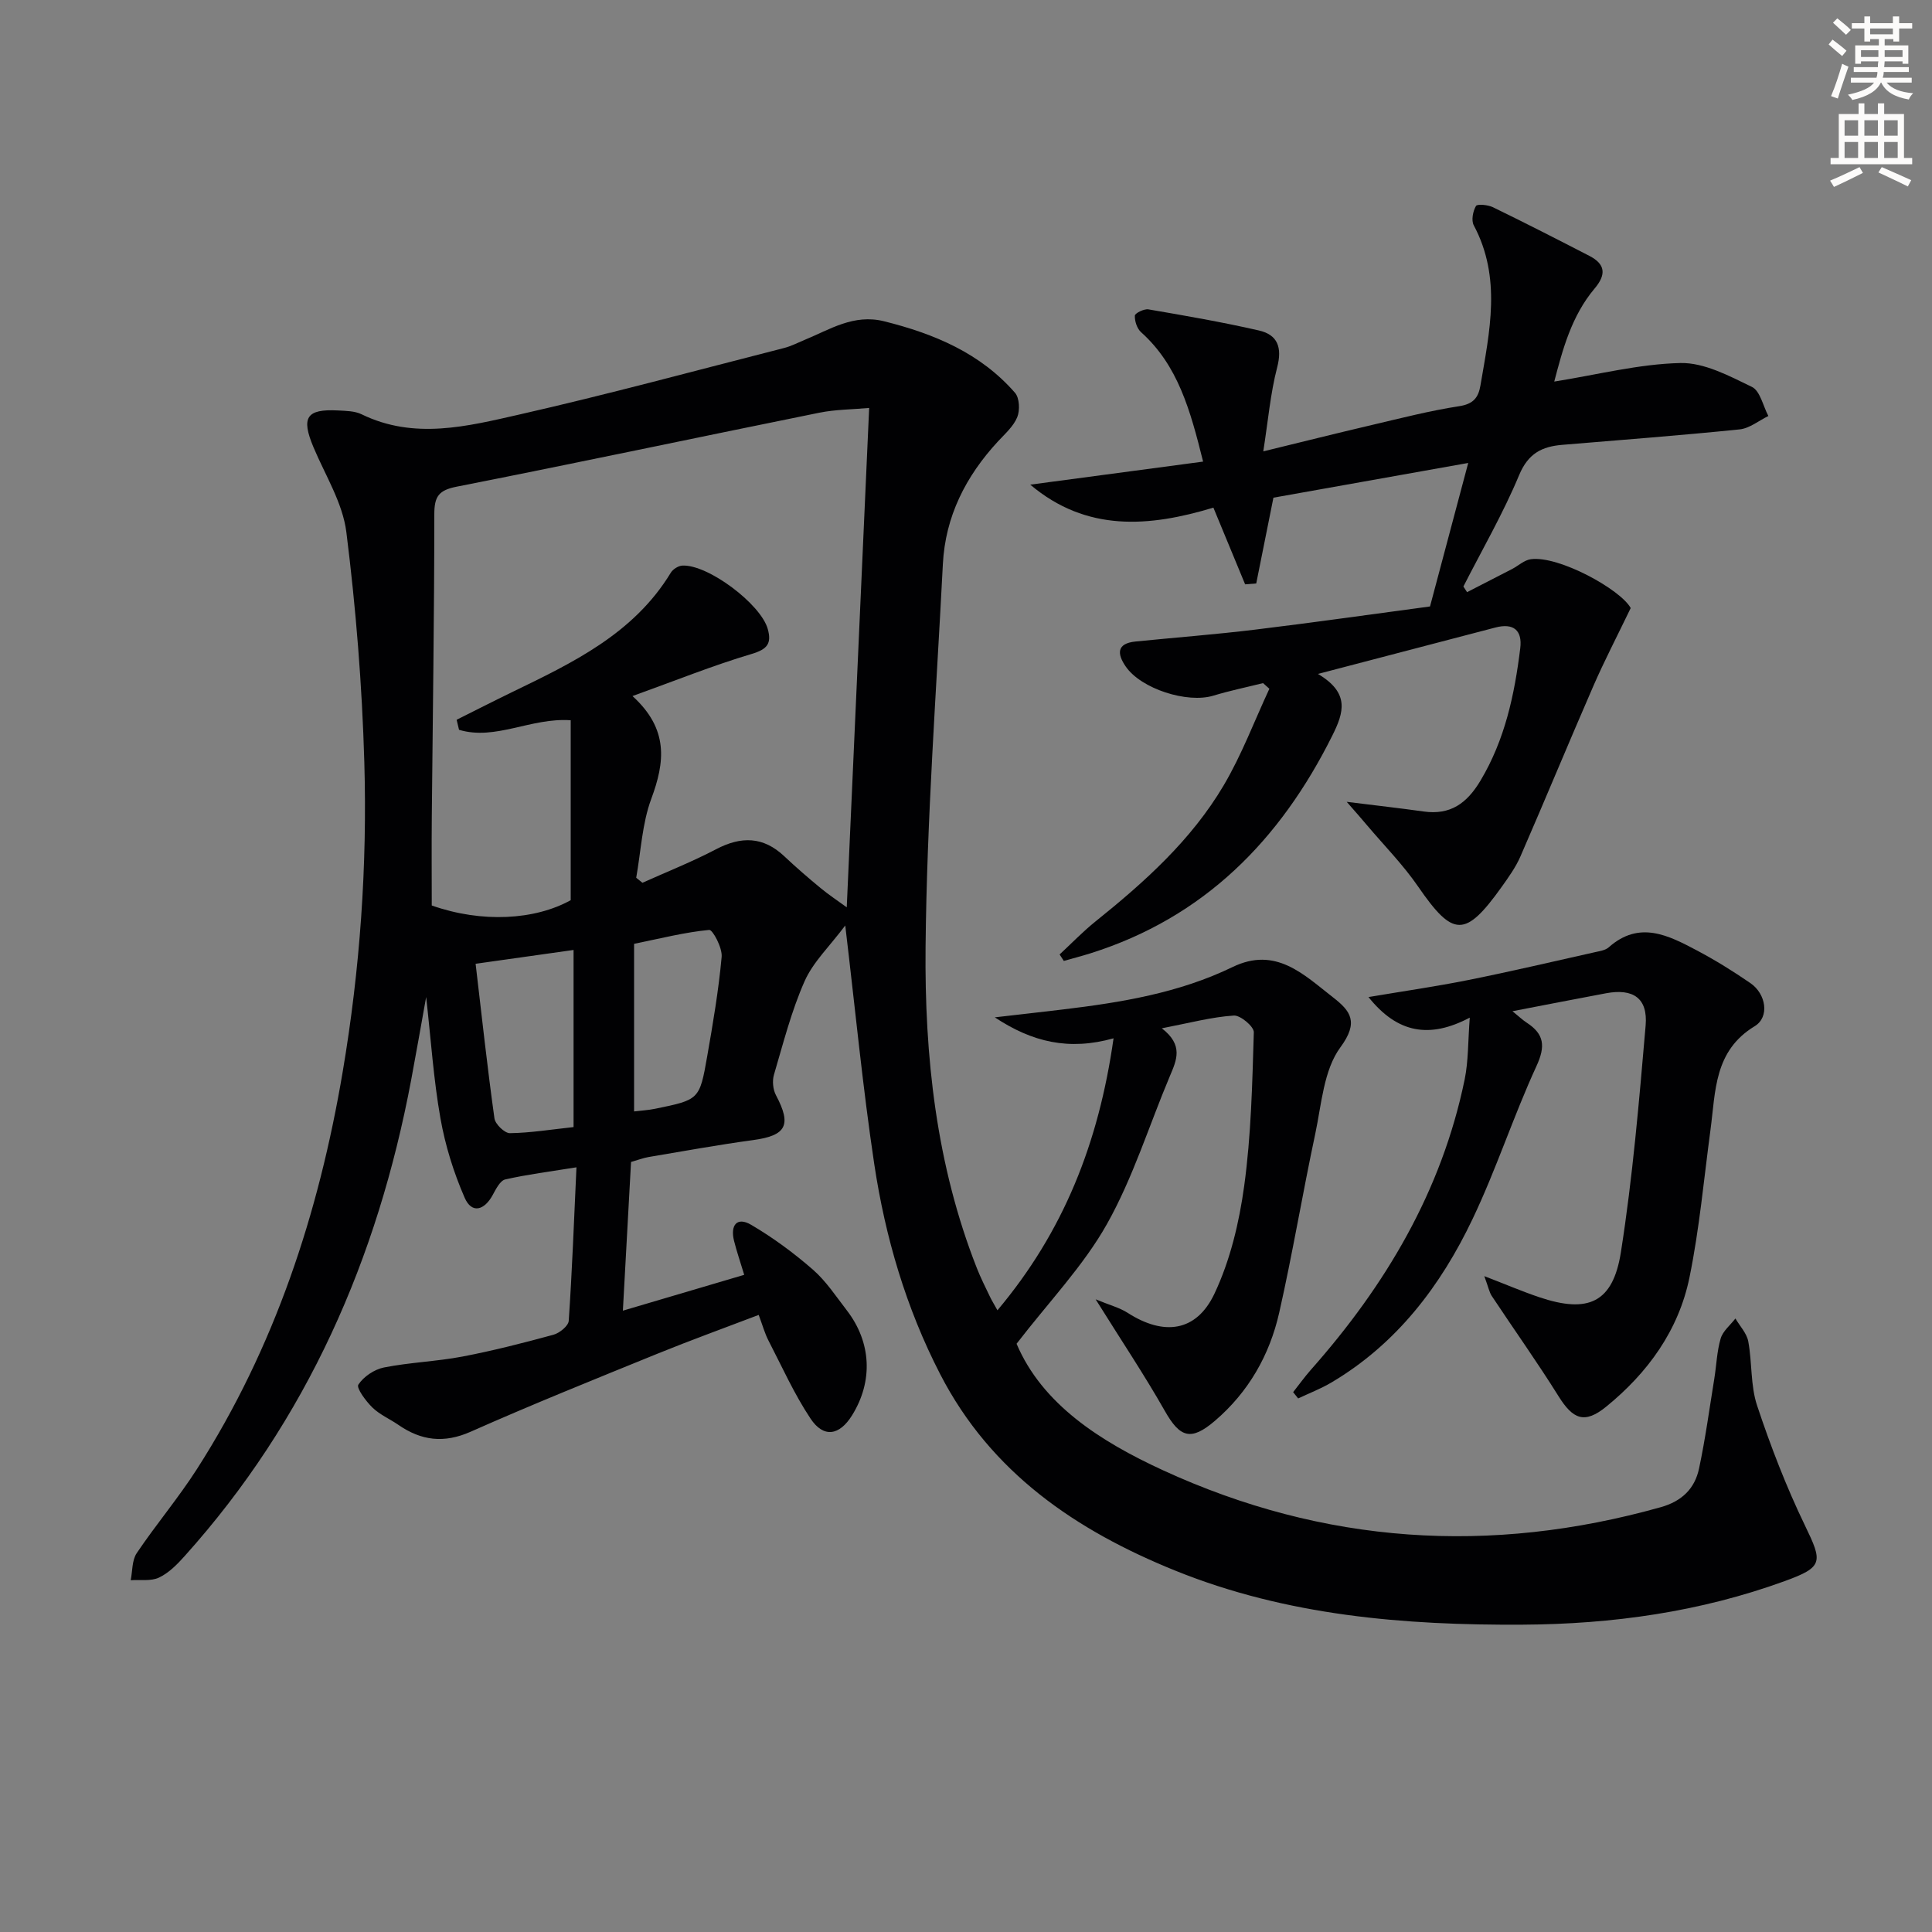 <svg enable-background="new 0 0 400 400" viewBox="0 0 400 400" xmlns="http://www.w3.org/2000/svg"><rect x="0" y="0" width="400" height="400" fill="#808080" stroke="none"/><path d="m378.6 9.2.8-1c.9.7 1.9 1.4 2.9 2.3l-.9 1.1c-1.1-.9-2-1.7-2.8-2.4zm.5 10.7c.9-2.1 1.6-4.3 2.3-6.7.4.2.8.4 1.3.6-.7 2.1-1.5 4.3-2.2 6.6zm.4-15.2.9-.9c1 .8 2 1.6 2.8 2.4l-1 1c-1-.9-1.9-1.8-2.7-2.5zm12.5-1.3h1.2v1.4h2.7v1.1h-2.7v2.7h-1.2v-.5h-1.8v1.3h4.9v3.8h-1.2v-.5h-3.7c0 .4-.1.9-.1 1.2h5.1v1h-5.2c0 .5-.1.9-.2 1.2h6v1h-5.2c1.1 1.3 2.9 2 5.5 2.2-.4.4-.7.8-.9 1.3-2.9-.5-4.8-1.6-5.7-3.5h-.1c-.8 1.7-2.7 2.9-5.9 3.6-.2-.4-.6-.8-.9-1.1 2.8-.6 4.6-1.4 5.4-2.5h-4.8v-1h5.3c.1-.3.2-.7.2-1.2h-4.9v-1h5c0-.4 0-.8.1-1.2h-3.6v.5h-1.2v-3.8h4.9v-1.3h-1.8v.5h-1.2v-2.7h-2.6v-1.1h2.6v-1.4h1.2v1.4h4.7v-1.4zm-6.7 8.4h3.6c0-.4 0-.9 0-1.4h-3.6zm1.9-4.7h4.7v-1.2h-4.7zm6.7 3.3h-3.7v1.4h3.7z" fill="#fcfbfa"/><path d="m384.7 21.4h1.3v2.2h2.8v-2.2h1.3v2.2h4.1v9.1h1.7v1.3h-16.9v-1.3h1.7v-9.1h4.1v-2.2zm.3 13.2.7 1.2c-1.8.9-3.8 1.9-6 2.9-.2-.4-.5-.8-.8-1.3 2.4-1 4.4-2 6.1-2.8zm-3.1-6.5h2.8v-3.2h-2.8zm0 4.6h2.8v-3.3h-2.8zm4.1-4.6h2.8v-3.2h-2.8zm0 4.6h2.8v-3.3h-2.8zm3.6 1.9c2.1.9 4.1 1.8 6.1 2.7l-.7 1.3c-2.2-1.1-4.2-2-6.1-2.9zm3.3-9.7h-2.8v3.2h2.8zm-2.8 7.8h2.8v-3.3h-2.8z" fill="#fcfbfa"/><g fill="#010103"><path d="m240.54 212.9c4.55 3.5 3.05 6.61 1.68 9.87-4.32 10.24-7.63 21.04-13.04 30.66-4.88 8.68-12.02 16.09-18.71 24.78 5.31 12.52 17.3 20.2 30.31 26.19 33.31 15.32 67.75 17.57 103.05 7.65 4.39-1.23 7.06-3.85 7.94-8.01 1.31-6.15 2.15-12.4 3.16-18.61.45-2.78.53-5.65 1.32-8.32.46-1.54 2-2.76 3.05-4.13.92 1.58 2.35 3.06 2.66 4.75.82 4.4.44 9.12 1.83 13.28 2.81 8.45 6.04 16.82 9.91 24.83 3.66 7.57 3.84 8.59-4.19 11.51-17.51 6.37-35.65 8.92-54.27 9.02-24.6.14-48.83-1.86-71.89-11.18-20.55-8.31-38.17-20.25-48.69-40.67-7.08-13.73-11.38-28.38-13.66-43.54-2.38-15.87-3.91-31.86-6-49.37-3.23 4.32-6.67 7.57-8.43 11.57-2.73 6.17-4.41 12.82-6.33 19.33-.38 1.28-.21 3.07.42 4.25 3.28 6.18 2.14 8.35-4.72 9.28-7.22.98-14.4 2.29-21.6 3.5-1.13.19-2.23.62-3.69 1.03-.55 10.01-1.1 20.05-1.69 30.79 8.76-2.59 16.8-4.96 25.12-7.42-.81-2.69-1.56-4.85-2.11-7.06-.79-3.17.57-5.05 3.56-3.29 4.52 2.65 8.81 5.82 12.77 9.27 2.72 2.37 4.78 5.53 7.02 8.43 5.11 6.63 5.47 14.69 1.09 21.74-2.6 4.19-5.89 4.75-8.6.67-3.39-5.09-5.91-10.75-8.73-16.2-.74-1.44-1.17-3.04-2-5.26-7.19 2.74-14.15 5.26-21.01 8.05-12.92 5.26-25.87 10.47-38.62 16.13-5.53 2.45-10.22 1.86-14.96-1.41-1.78-1.23-3.86-2.11-5.38-3.59-1.36-1.32-3.37-4.05-2.92-4.74 1.09-1.67 3.31-3.16 5.31-3.56 5.36-1.06 10.88-1.24 16.25-2.26 6.34-1.21 12.62-2.82 18.85-4.52 1.26-.35 3.08-1.82 3.15-2.88.7-10.26 1.08-20.54 1.6-31.78-5.47.88-10.16 1.47-14.74 2.51-1.06.24-1.93 1.98-2.59 3.2-1.74 3.22-4.35 3.96-5.82.58-2.28-5.22-4.02-10.82-5.01-16.43-1.42-7.99-1.95-16.14-2.96-25.12-1.12 6.2-2.07 11.69-3.1 17.16-6.96 37-21.55 70.38-46.92 98.61-1.53 1.71-3.27 3.48-5.29 4.43-1.67.79-3.88.41-5.86.55.38-1.89.25-4.12 1.24-5.6 3.99-5.93 8.64-11.43 12.49-17.44 16.11-25.16 25.21-52.93 30.16-82.22 3.59-21.23 5.1-42.63 4.48-64.09-.46-15.92-1.74-31.86-3.72-47.65-.76-6.05-4.37-11.77-6.81-17.58-2.59-6.16-1.48-7.95 5.07-7.61 1.65.09 3.47.1 4.89.79 10.88 5.31 21.87 2.5 32.59.07 18.4-4.18 36.63-9.13 54.92-13.8 1.44-.37 2.79-1.08 4.17-1.65 5.29-2.17 10.2-5.45 16.52-3.87 10.37 2.59 19.92 6.58 27.09 14.81.93 1.07 1.04 3.62.46 5.04-.78 1.91-2.54 3.45-4.01 5.04-6.65 7.2-10.89 15.52-11.39 25.4-1.35 26.4-3.32 52.8-3.58 79.21-.23 22.61 2.19 45.15 10.62 66.54.79 2.01 1.77 3.94 2.7 5.89.35.74.78 1.43 1.56 2.83 13.65-16.23 20.95-34.55 24.04-56.31-9.22 2.59-16.83.8-24.59-4.34 5.15-.6 9.62-1.09 14.09-1.63 12.08-1.45 24.05-3.41 35.13-8.78 8.97-4.35 14.75 1.56 20.83 6.29 3.59 2.79 5.38 5.07 1.51 10.32-3.47 4.7-3.91 11.79-5.21 17.92-2.63 12.32-4.69 24.77-7.47 37.05-1.99 8.78-6.37 16.44-13.32 22.38-4.97 4.24-7.23 3.46-10.37-2.09-4.23-7.45-9.01-14.59-14.31-23.08 2.84 1.18 4.93 1.71 6.65 2.81 7.42 4.77 14.19 3.98 17.95-3.98 3.26-6.9 5.12-14.72 6.16-22.33 1.44-10.5 1.67-21.18 1.99-31.79.04-1.18-2.79-3.56-4.14-3.46-4.59.3-9.07 1.51-14.91 2.64zm-145.5-61.8c-.17-.69-.33-1.39-.5-2.08 3.79-1.89 7.56-3.82 11.37-5.67 12.61-6.11 25.29-12.11 32.98-24.79.44-.72 1.54-1.41 2.37-1.46 5.29-.29 16.28 7.97 17.7 13.14.83 3-.09 4.18-3.33 5.15-7.98 2.37-15.73 5.5-24.68 8.72 7.55 6.87 6.71 13.68 3.89 21.28-1.9 5.12-2.14 10.87-3.12 16.34.43.35.86.69 1.29 1.04 5.09-2.29 10.3-4.35 15.24-6.94 5.19-2.72 9.76-2.68 14.14 1.46 2.42 2.28 4.94 4.46 7.51 6.58 1.69 1.4 3.54 2.61 5.41 3.98 1.56-34.77 3.09-68.89 4.64-103.39-3.49.32-6.98.31-10.33.99-25.01 5.06-49.98 10.37-75.02 15.3-3.78.74-4.68 2.02-4.68 5.74 0 20.8-.33 41.6-.52 62.41-.06 6.26-.01 12.53-.01 18.57 10.38 3.66 21.36 3.02 28.77-1.1 0-12.62 0-24.87 0-37.25-8.29-.57-15.54 4.25-23.12 1.98zm23.71 82.25c0-12.37 0-24.27 0-36.67-6.91.97-13.5 1.9-20.28 2.86 1.3 11.06 2.44 21.56 3.9 32.01.17 1.2 2.11 3.08 3.21 3.06 4.26-.06 8.51-.76 13.17-1.26zm12.53-3.24c1.47-.18 2.96-.26 4.4-.56 9.07-1.86 9.16-1.86 10.73-10.81 1.2-6.85 2.37-13.72 3-20.63.17-1.86-1.85-5.65-2.58-5.58-4.99.47-9.91 1.73-15.55 2.88z"/><path d="m278.82 166.01c6.25.78 11.1 1.32 15.92 2 5.53.78 8.95-1.67 11.76-6.36 5.09-8.51 7.07-17.83 8.25-27.43.46-3.73-1.4-5.28-5.14-4.3-11.81 3.09-23.63 6.18-36.74 9.61 6.63 3.94 5.37 7.96 2.97 12.77-10.8 21.66-26.55 37.66-50.09 45.08-1.82.57-3.67 1.05-5.5 1.57-.29-.45-.58-.9-.87-1.34 2.46-2.28 4.79-4.71 7.39-6.8 10.18-8.17 19.88-16.87 26.57-28.19 3.74-6.33 6.35-13.32 9.47-20.02-.44-.39-.88-.78-1.31-1.17-3.43.86-6.91 1.57-10.29 2.6-5.39 1.64-14.96-1.4-18.15-6.05-1.77-2.58-1.92-4.76 2.02-5.16 8.26-.83 16.54-1.46 24.77-2.46 12.03-1.46 24.02-3.17 36.22-4.8 2.51-9.45 5.05-18.98 7.91-29.71-14.53 2.59-27.37 4.88-40.33 7.19-1.22 6.09-2.39 11.93-3.56 17.76-.77.06-1.53.12-2.3.18-2.15-5.2-4.31-10.4-6.57-15.88-13.24 4.01-26.25 5.11-37.92-4.76 11.82-1.58 23.65-3.15 35.79-4.77-2.66-10.69-5.21-19.94-12.84-26.79-.84-.75-1.34-2.29-1.29-3.43.02-.5 1.91-1.45 2.8-1.3 7.65 1.31 15.32 2.64 22.88 4.37 3.92.89 4.85 3.55 3.78 7.66-1.4 5.39-1.87 11.01-2.87 17.37 7.89-1.92 15.21-3.76 22.56-5.48 5.97-1.4 11.94-2.94 17.99-3.87 2.92-.45 3.98-1.75 4.41-4.3 1.9-11.15 4.41-22.28-1.38-33.15-.55-1.02-.18-2.91.45-4 .26-.46 2.48-.25 3.51.25 6.71 3.26 13.35 6.66 19.98 10.08 3.33 1.72 3.51 3.87 1.08 6.75-4.82 5.72-6.64 12.73-8.36 19.27 8.93-1.42 17.5-3.64 26.12-3.84 4.93-.11 10.11 2.67 14.8 4.94 1.71.83 2.31 3.95 3.41 6.03-1.98.96-3.89 2.56-5.95 2.77-12.22 1.25-24.47 2.18-36.72 3.2-4.21.35-7.05 1.77-8.92 6.24-3.3 7.92-7.64 15.42-11.55 23.09.25.39.51.78.76 1.17 3.11-1.6 6.22-3.18 9.32-4.79 1.3-.68 2.52-1.85 3.88-2.03 5.76-.79 18.57 6.25 20.68 10.11-2.88 5.98-5.49 10.99-7.74 16.16-5.1 11.71-9.97 23.51-15.07 35.22-.98 2.26-2.47 4.34-3.91 6.36-7.56 10.57-10.06 10.42-17.31-.1-3.09-4.49-6.98-8.44-10.52-12.62-1.12-1.35-2.27-2.63-4.25-4.9z"/><path d="m307.31 264.21c4.7 1.81 8 3.23 11.4 4.37 10.11 3.4 15.23 1.15 16.88-9.33 2.44-15.53 3.77-31.25 5.12-46.92.49-5.68-2.59-7.74-8.23-6.68-6.19 1.16-12.37 2.37-19.34 3.71 1.35 1.1 2.1 1.82 2.96 2.38 3.62 2.36 3.91 4.86 2.01 8.98-4.78 10.38-8.31 21.35-13.23 31.66-6.6 13.85-15.72 25.87-29.26 33.87-2.17 1.28-4.56 2.2-6.85 3.28-.35-.43-.7-.87-1.04-1.3 1.23-1.55 2.38-3.17 3.69-4.65 15.46-17.46 27.06-36.98 31.82-60.08.79-3.85.68-7.88 1.06-12.81-8.28 4.36-14.93 3.3-20.97-4.26 7.3-1.23 14.05-2.2 20.73-3.54 8.77-1.76 17.48-3.81 26.2-5.76.96-.22 2.1-.38 2.79-.98 6.34-5.65 12.38-2.49 18.3.64 3.81 2.02 7.5 4.31 11.06 6.76 3.23 2.22 4.02 7.01.87 8.92-8.43 5.12-8.07 13.46-9.14 21.43-1.37 10.2-2.29 20.51-4.35 30.57-2.24 10.95-8.63 19.76-17.25 26.77-4.46 3.62-6.86 2.65-9.87-2.18-4.4-7.05-9.23-13.82-13.82-20.75-.51-.77-.68-1.78-1.54-4.1z"/></g></svg>